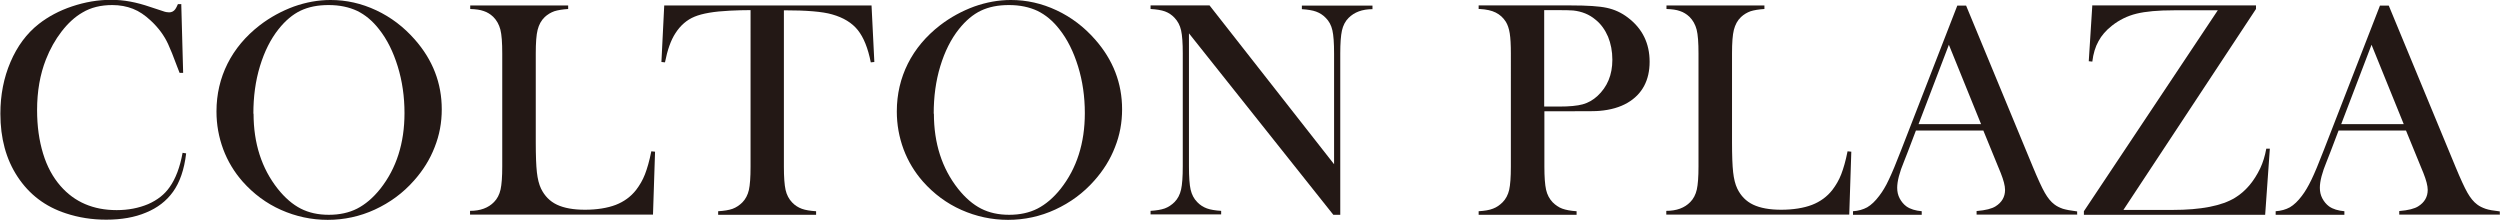 <?xml version="1.0" encoding="UTF-8"?>
<svg id="_レイヤー_2" data-name="レイヤー 2" xmlns="http://www.w3.org/2000/svg" viewBox="0 0 133.5 11.74">
  <defs>
    <style>
      .cls-1 {
        fill: #231815;
      }
    </style>
  </defs>
  <g id="_レイヤー_1-2" data-name="レイヤー 1">
    <g>
      <path class="cls-1" d="M9.68.23l.1,3.66h-.19c-.06-.16-.11-.28-.14-.36-.19-.52-.35-.91-.47-1.17-.21-.46-.52-.88-.93-1.26-.31-.29-.62-.5-.95-.63s-.7-.2-1.1-.2c-.62,0-1.15.13-1.6.4-.4.23-.77.57-1.11,1.01-.34.44-.62.94-.84,1.5-.31.79-.47,1.69-.47,2.7,0,.86.11,1.63.32,2.32s.52,1.26.93,1.73c.75.86,1.75,1.29,3,1.29.62,0,1.18-.11,1.68-.32.5-.22.88-.52,1.15-.91.32-.45.55-1.06.69-1.83l.19.03c-.1.86-.34,1.55-.7,2.05-.35.49-.83.86-1.44,1.11-.61.26-1.33.38-2.13.38-.75,0-1.47-.11-2.16-.34-1.1-.36-1.95-1.01-2.57-1.95-.62-.94-.92-2.06-.92-3.37,0-1,.18-1.92.54-2.76.36-.84.86-1.52,1.51-2.03.5-.39,1.09-.71,1.78-.94.69-.23,1.38-.35,2.08-.35s1.36.13,2.09.38l.67.22c.13.05.25.07.34.07.14,0,.25-.06.33-.17.04-.05.08-.14.14-.27h.2Z"/>
      <path class="cls-1" d="M11.56,5.95c0-.92.2-1.77.59-2.55.39-.78.97-1.47,1.72-2.05.56-.43,1.17-.76,1.82-1,.65-.23,1.3-.35,1.96-.35.84,0,1.65.18,2.44.55.79.37,1.47.89,2.06,1.56.96,1.09,1.44,2.33,1.44,3.73,0,.7-.12,1.37-.38,2.02-.25.65-.62,1.24-1.1,1.78-.59.67-1.29,1.18-2.09,1.55s-1.65.55-2.52.55-1.7-.18-2.49-.53c-.79-.35-1.47-.86-2.05-1.51-.45-.51-.8-1.09-1.04-1.73-.24-.65-.36-1.32-.36-2.02ZM13.54,6.07c0,1.58.43,2.92,1.29,4.01.39.49.8.84,1.23,1.06.43.22.93.33,1.5.33s1.08-.11,1.51-.33.85-.57,1.24-1.06c.86-1.09,1.29-2.44,1.29-4.04,0-.88-.12-1.71-.36-2.49-.24-.78-.57-1.45-1-1.99-.35-.45-.74-.77-1.17-.98-.43-.2-.93-.31-1.52-.31s-1.08.1-1.5.3-.81.53-1.17.98c-.43.54-.76,1.2-1,1.99-.24.79-.35,1.63-.35,2.53Z"/>
      <path class="cls-1" d="M25.1,11.46v-.2c.55,0,.98-.16,1.28-.47.17-.17.29-.4.35-.67.06-.27.09-.68.09-1.24V2.86c0-.58-.03-1.01-.1-1.28s-.2-.5-.38-.68c-.15-.14-.32-.25-.51-.31-.19-.07-.43-.1-.72-.11v-.19h5.23v.19c-.3.02-.55.06-.74.12-.19.07-.36.17-.51.31-.19.18-.31.41-.38.68-.07.27-.1.7-.1,1.27v4.72c0,.73.02,1.27.06,1.62.04.35.11.64.22.87.19.39.47.68.85.86.38.18.88.27,1.5.27s1.2-.09,1.64-.26c.44-.17.81-.44,1.09-.8.19-.25.35-.52.47-.83.12-.31.24-.72.34-1.23l.2.02-.11,3.36h-9.77Z"/>
      <path class="cls-1" d="M40.08.54c-.34,0-.71.01-1.11.03-.84.04-1.47.15-1.88.32-.41.17-.75.46-1.02.88-.25.38-.43.9-.56,1.56l-.19-.02.15-3.02h11.07l.15,3.02-.19.02c-.15-.76-.38-1.33-.69-1.72s-.77-.67-1.37-.84c-.51-.15-1.37-.22-2.58-.22v8.35c0,.56.03.97.09,1.24.06.27.18.49.35.67.15.16.33.27.52.34.19.07.45.11.76.13v.19h-5.23v-.19c.32-.02.57-.06.77-.13.19-.07.37-.19.52-.34.17-.17.29-.4.35-.66.06-.27.09-.68.09-1.24V.54Z"/>
      <path class="cls-1" d="M47.89,5.95c0-.92.2-1.77.59-2.55.39-.78.97-1.47,1.72-2.05.56-.43,1.17-.76,1.82-1,.65-.23,1.3-.35,1.96-.35.84,0,1.65.18,2.44.55.79.37,1.47.89,2.06,1.56.96,1.09,1.44,2.33,1.44,3.73,0,.7-.12,1.37-.38,2.02-.25.65-.62,1.24-1.1,1.78-.59.67-1.29,1.18-2.09,1.55s-1.65.55-2.52.55-1.7-.18-2.49-.53c-.79-.35-1.47-.86-2.05-1.51-.45-.51-.8-1.09-1.04-1.73-.24-.65-.36-1.32-.36-2.02ZM49.87,6.07c0,1.58.43,2.92,1.29,4.01.39.49.8.84,1.23,1.06.43.22.93.33,1.5.33s1.08-.11,1.51-.33.85-.57,1.24-1.06c.86-1.09,1.29-2.44,1.29-4.04,0-.88-.12-1.71-.36-2.49-.24-.78-.57-1.45-1-1.99-.35-.45-.74-.77-1.17-.98-.43-.2-.93-.31-1.52-.31s-1.08.1-1.5.3-.81.53-1.17.98c-.43.54-.76,1.2-1,1.99-.24.79-.35,1.63-.35,2.53Z"/>
      <path class="cls-1" d="M63.49,1.77v7.12c0,.56.03.98.09,1.24s.18.49.35.66c.15.16.33.27.52.34.19.07.45.11.76.13v.19h-3.77v-.19c.31-.02.56-.06.76-.13.19-.07.37-.19.52-.34.17-.17.29-.4.35-.67.06-.27.09-.68.09-1.24V2.85c0-.55-.03-.96-.09-1.23-.06-.27-.18-.49-.35-.67-.15-.16-.32-.27-.51-.34-.19-.07-.45-.11-.77-.13v-.19h3.15l6.65,8.48V2.86c0-.56-.03-.98-.09-1.24-.06-.27-.18-.49-.35-.66-.15-.16-.33-.27-.52-.34-.19-.07-.45-.11-.76-.13v-.19h3.77v.19c-.55,0-.97.16-1.28.47-.17.17-.29.4-.35.67-.06.27-.09.68-.09,1.23v8.61h-.37l-7.71-9.69Z"/>
      <path class="cls-1" d="M82.47,5.95v2.94c0,.56.03.97.09,1.24.06.27.18.49.35.67.15.15.32.27.51.34.19.07.45.12.77.14v.19h-5.23v-.19c.32-.02.57-.06.77-.14.19-.07.36-.19.51-.34.17-.17.29-.4.35-.66.06-.27.09-.68.09-1.24V2.86c0-.47-.02-.83-.06-1.08-.04-.25-.11-.46-.21-.62-.14-.22-.32-.38-.54-.49-.22-.11-.5-.17-.85-.19h-.06v-.19h4.94c.86,0,1.5.04,1.91.13s.78.26,1.12.52c.78.59,1.16,1.38,1.16,2.36s-.39,1.73-1.18,2.19c-.41.24-.91.38-1.49.43-.19.02-.63.02-1.34.02h-1.6ZM82.47,5.69h.8c.54,0,.96-.04,1.25-.12.29-.08.55-.23.78-.44.53-.49.8-1.13.8-1.94,0-.45-.08-.86-.23-1.23-.16-.37-.38-.68-.67-.91-.33-.28-.73-.44-1.19-.49-.13-.01-.41-.02-.86-.02h-.69v5.15Z"/>
      <path class="cls-1" d="M88.98,11.46v-.2c.55,0,.98-.16,1.28-.47.17-.17.29-.4.35-.67.06-.27.09-.68.09-1.24V2.86c0-.58-.03-1.01-.1-1.28s-.2-.5-.38-.68c-.15-.14-.32-.25-.51-.31-.19-.07-.43-.1-.72-.11v-.19h5.23v.19c-.3.02-.55.06-.74.12-.19.07-.36.17-.51.31-.19.18-.31.41-.38.68-.07.27-.1.7-.1,1.27v4.72c0,.73.02,1.27.06,1.62.04.35.11.64.22.87.19.39.47.68.85.86.38.18.88.27,1.5.27s1.2-.09,1.64-.26c.44-.17.81-.44,1.09-.8.19-.25.35-.52.47-.83.12-.31.24-.72.34-1.23l.2.02-.11,3.36h-9.77Z"/>
      <path class="cls-1" d="M110.93,11.46h-5.38v-.19c.49-.04.82-.13,1.01-.25.34-.21.51-.51.51-.88,0-.22-.08-.52-.23-.9l-.14-.34-.79-1.93h-3.6l-.43,1.13-.2.51c-.25.6-.37,1.07-.37,1.42,0,.2.04.39.13.56.09.17.21.32.36.43.21.15.49.23.82.26v.19h-3.67v-.19c.29-.02.54-.09.76-.21.22-.13.43-.33.64-.61.17-.22.35-.51.51-.86.17-.35.39-.88.66-1.58l3-7.72h.47l3.56,8.6c.27.65.48,1.11.64,1.39.16.28.33.49.52.63.13.1.28.17.45.23.17.05.42.1.76.14v.19ZM105.79,6.63l-1.72-4.24-1.62,4.24h3.34Z"/>
      <path class="cls-1" d="M111.7.29h8.77v.19l-7.08,10.73h2.62c1.53,0,2.64-.22,3.34-.65.56-.34,1.01-.87,1.35-1.58.14-.3.25-.65.32-1.04h.19s-.25,3.53-.25,3.53h-9.68v-.19l7.15-10.73h-2.34c-.85,0-1.51.06-2,.18-.49.12-.93.34-1.31.64-.32.25-.56.53-.72.83-.17.3-.28.67-.33,1.09l-.19-.02.19-2.99Z"/>
      <path class="cls-1" d="M133.5,11.46h-5.38v-.19c.49-.04.82-.13,1.01-.25.34-.21.51-.51.51-.88,0-.22-.08-.52-.23-.9l-.14-.34-.79-1.93h-3.6l-.43,1.13-.2.51c-.25.6-.37,1.07-.37,1.42,0,.2.04.39.13.56.09.17.21.32.36.43.21.15.49.23.82.26v.19h-3.67v-.19c.29-.02.54-.09.76-.21.22-.13.43-.33.64-.61.17-.22.34-.51.51-.86.17-.35.39-.88.66-1.58l3-7.72h.47l3.56,8.6c.27.65.48,1.11.64,1.39.16.28.33.49.52.63.13.1.28.17.45.23s.42.1.76.14v.19ZM128.36,6.63l-1.72-4.24-1.62,4.24h3.34Z"/>
    </g>
  </g>
</svg>